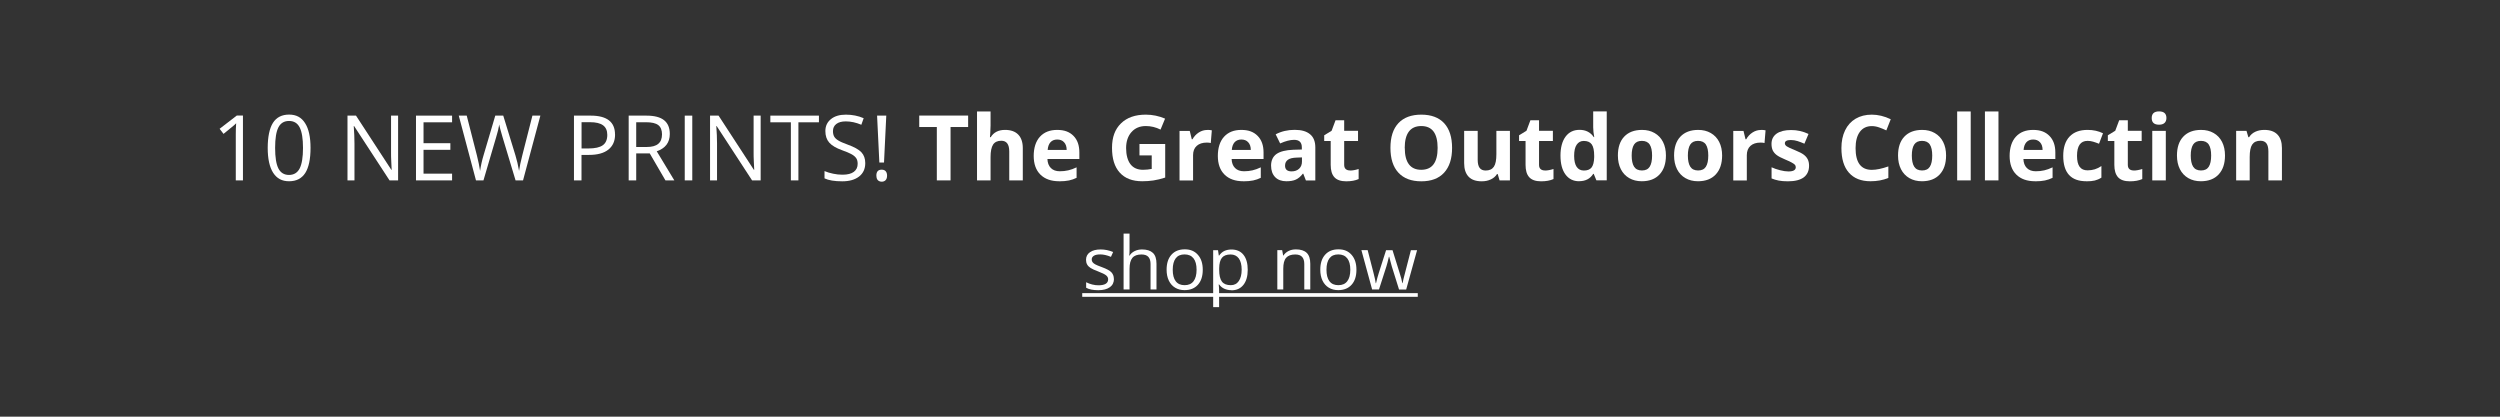 <svg viewBox="0 0 408 68" xmlns="http://www.w3.org/2000/svg" id="Layer_1"><rect x="0" y="0" width="408" height="68" fill="#333333" stroke="none"/><defs><style>.cls-1{isolation:isolate;}.cls-2{fill:#fff;}</style></defs><g class="cls-1"><path d="M39.65,29.44h-1.17v-7.54c0-.63.02-1.22.06-1.78-.1.1-.21.21-.34.32-.13.11-.7.58-1.72,1.41l-.64-.83,2.8-2.16h1.01v10.57Z" class="cls-2"></path><path d="M50.68,24.14c0,1.83-.29,3.19-.86,4.09-.58.9-1.46,1.35-2.64,1.35s-2-.46-2.6-1.38c-.59-.92-.89-2.28-.89-4.06s.29-3.21.86-4.1c.57-.89,1.45-1.34,2.63-1.34s2.02.46,2.61,1.4c.6.93.89,2.28.89,4.04ZM44.9,24.14c0,1.54.18,2.66.54,3.36.36.7.94,1.05,1.73,1.05s1.38-.36,1.74-1.07c.36-.71.54-1.83.54-3.34s-.18-2.63-.54-3.34c-.36-.71-.94-1.06-1.74-1.06s-1.37.35-1.73,1.04c-.36.7-.54,1.81-.54,3.35Z" class="cls-2"></path><path d="M64.97,29.44h-1.4l-5.78-8.87h-.06c.08,1.04.12,2,.12,2.86v6.01h-1.14v-10.57h1.39l5.76,8.84h.06c0-.13-.03-.55-.06-1.25-.03-.71-.05-1.21-.04-1.52v-6.07h1.15v10.57Z" class="cls-2"></path><path d="M73.78,29.44h-5.89v-10.57h5.89v1.09h-4.66v3.41h4.38v1.08h-4.38v3.89h4.66v1.1Z" class="cls-2"></path><path d="M85.35,29.44h-1.21l-2.13-7.08c-.1-.31-.21-.71-.34-1.19-.12-.48-.19-.76-.19-.86-.11.64-.27,1.33-.51,2.09l-2.07,7.04h-1.22l-2.81-10.57h1.3l1.67,6.53c.23.92.4,1.75.51,2.49.13-.88.32-1.75.58-2.59l1.9-6.43h1.3l1.99,6.49c.23.75.43,1.59.59,2.53.09-.68.27-1.52.52-2.5l1.66-6.52h1.3l-2.83,10.57Z" class="cls-2"></path><path d="M100.38,21.95c0,1.07-.37,1.89-1.1,2.47s-1.78.86-3.14.86h-1.24v4.16h-1.23v-10.57h2.74c2.64,0,3.96,1.03,3.96,3.08ZM94.91,24.23h1.11c1.09,0,1.88-.18,2.36-.53.49-.35.73-.92.73-1.69,0-.7-.23-1.22-.69-1.56-.46-.34-1.17-.51-2.14-.51h-1.37v4.3Z" class="cls-2"></path><path d="M103.83,25.04v4.4h-1.23v-10.57h2.9c1.3,0,2.26.25,2.88.75.62.5.93,1.24.93,2.24,0,1.4-.71,2.34-2.13,2.83l2.87,4.75h-1.45l-2.56-4.4h-2.21ZM103.83,23.99h1.69c.87,0,1.5-.17,1.91-.52.41-.34.61-.86.61-1.55s-.21-1.2-.62-1.51c-.41-.31-1.07-.46-1.99-.46h-1.6v4.04Z" class="cls-2"></path><path d="M111.75,29.44v-10.57h1.23v10.57h-1.23Z" class="cls-2"></path><path d="M124.14,29.44h-1.4l-5.78-8.87h-.06c.08,1.04.12,2,.12,2.86v6.01h-1.14v-10.57h1.39l5.76,8.84h.06c0-.13-.03-.55-.06-1.25-.03-.71-.05-1.21-.04-1.52v-6.07h1.15v10.57Z" class="cls-2"></path><path d="M130.3,29.44h-1.23v-9.48h-3.35v-1.09h7.93v1.09h-3.35v9.48Z" class="cls-2"></path><path d="M141.21,26.63c0,.93-.34,1.66-1.01,2.18-.68.52-1.59.78-2.75.78-1.25,0-2.22-.16-2.89-.48v-1.19c.43.18.91.33,1.42.43.51.11,1.02.16,1.52.16.82,0,1.44-.16,1.85-.47s.62-.74.62-1.3c0-.37-.07-.67-.22-.9-.15-.23-.39-.45-.74-.65s-.87-.42-1.57-.67c-.98-.35-1.69-.77-2.11-1.25s-.63-1.11-.63-1.89c0-.81.31-1.46.92-1.95s1.42-.72,2.43-.72,2.02.19,2.9.58l-.38,1.07c-.87-.37-1.72-.55-2.55-.55-.65,0-1.16.14-1.53.42-.37.28-.55.67-.55,1.16,0,.37.07.67.2.9.13.23.36.45.68.64.32.2.81.41,1.47.65,1.11.4,1.87.82,2.29,1.27s.63,1.04.63,1.76Z" class="cls-2"></path><path d="M143.02,28.67c0-.66.29-.98.87-.98.28,0,.5.08.65.25s.23.41.23.73-.08.55-.23.72-.37.26-.64.26c-.25,0-.46-.08-.62-.23-.16-.15-.25-.4-.25-.75ZM144.27,26.53h-.76l-.37-7.66h1.5l-.37,7.66Z" class="cls-2"></path><path d="M155.13,29.44h-2.24v-8.71h-2.87v-1.87h7.98v1.87h-2.87v8.71Z" class="cls-2"></path><path d="M166.92,29.44h-2.21v-4.72c0-1.17-.43-1.75-1.3-1.75-.62,0-1.06.21-1.34.63-.27.42-.41,1.1-.41,2.04v3.8h-2.21v-11.25h2.21v2.29c0,.18-.02.6-.05,1.26l-.05.65h.12c.49-.79,1.27-1.19,2.34-1.19.95,0,1.67.26,2.16.77s.74,1.24.74,2.2v5.27Z" class="cls-2"></path><path d="M172.85,29.58c-1.3,0-2.32-.36-3.05-1.08-.73-.72-1.1-1.74-1.1-3.05s.34-2.4,1.02-3.14c.68-.74,1.61-1.11,2.81-1.11s2.03.33,2.67.98c.64.65.95,1.55.95,2.7v1.07h-5.21c.02.63.21,1.12.56,1.47.35.35.83.53,1.46.53.49,0,.95-.05,1.38-.15.43-.1.89-.26,1.36-.49v1.71c-.39.19-.8.34-1.24.43-.44.09-.97.14-1.61.14ZM172.54,22.77c-.47,0-.83.15-1.1.44-.27.3-.42.72-.46,1.26h3.1c0-.54-.15-.97-.43-1.26-.27-.3-.65-.44-1.11-.44Z" class="cls-2"></path><path d="M185.97,23.5h4.19v5.48c-.68.22-1.32.38-1.92.47-.6.09-1.21.13-1.84.13-1.6,0-2.81-.47-3.66-1.41s-1.26-2.28-1.26-4.04.49-3.04,1.46-3.99c.98-.96,2.33-1.43,4.06-1.43,1.08,0,2.13.22,3.14.65l-.74,1.79c-.77-.39-1.57-.58-2.41-.58-.97,0-1.75.33-2.33.98-.58.65-.88,1.53-.88,2.62s.24,2.02.71,2.63c.47.61,1.15.91,2.05.91.47,0,.94-.05,1.42-.14v-2.21h-2v-1.87Z" class="cls-2"></path><path d="M197.02,21.2c.3,0,.55.02.75.07l-.17,2.07c-.18-.05-.4-.07-.65-.07-.7,0-1.25.18-1.65.54s-.59.87-.59,1.52v4.12h-2.21v-8.08h1.67l.33,1.36h.11c.25-.45.59-.82,1.02-1.1s.89-.42,1.39-.42Z" class="cls-2"></path><path d="M202.9,29.58c-1.3,0-2.32-.36-3.05-1.08-.73-.72-1.1-1.74-1.1-3.05s.34-2.4,1.02-3.14c.68-.74,1.61-1.11,2.81-1.11s2.03.33,2.67.98c.64.65.96,1.55.96,2.7v1.07h-5.21c.02.63.21,1.12.56,1.47.35.35.83.53,1.46.53.49,0,.95-.05,1.38-.15.43-.1.89-.26,1.36-.49v1.71c-.39.19-.8.34-1.24.43-.44.09-.97.14-1.61.14ZM202.59,22.77c-.47,0-.83.15-1.1.44-.27.3-.42.72-.46,1.26h3.1c0-.54-.15-.97-.43-1.26-.27-.3-.65-.44-1.11-.44Z" class="cls-2"></path><path d="M213.12,29.44l-.43-1.1h-.06c-.37.47-.75.79-1.15.97-.39.18-.91.27-1.54.27-.78,0-1.39-.22-1.83-.67s-.67-1.08-.67-1.89.3-1.49.9-1.9c.6-.41,1.51-.63,2.72-.68l1.4-.04v-.35c0-.82-.42-1.23-1.26-1.23-.65,0-1.41.2-2.28.59l-.73-1.49c.93-.49,1.96-.73,3.1-.73s1.92.24,2.5.71c.58.47.87,1.19.87,2.16v5.39h-1.54ZM212.47,25.69l-.85.03c-.64.02-1.12.13-1.43.35s-.47.54-.47.97c0,.62.36.93,1.07.93.51,0,.92-.15,1.23-.44.31-.29.46-.68.46-1.17v-.67Z" class="cls-2"></path><path d="M220.34,27.83c.39,0,.85-.08,1.39-.25v1.64c-.55.25-1.22.37-2.03.37-.88,0-1.52-.22-1.93-.67s-.6-1.12-.6-2.01v-3.9h-1.06v-.93l1.21-.74.64-1.71h1.41v1.72h2.26v1.66h-2.26v3.9c0,.31.09.54.26.69.18.15.41.22.7.22Z" class="cls-2"></path><path d="M236.98,24.14c0,1.75-.43,3.09-1.3,4.04s-2.11,1.41-3.73,1.41-2.86-.47-3.73-1.41c-.87-.94-1.3-2.29-1.3-4.05s.43-3.1,1.3-4.03c.87-.93,2.12-1.39,3.74-1.39s2.87.47,3.73,1.4c.86.94,1.29,2.28,1.29,4.04ZM229.26,24.14c0,1.18.22,2.07.67,2.67.45.6,1.12.9,2.01.9,1.79,0,2.68-1.19,2.68-3.57s-.89-3.57-2.67-3.57c-.89,0-1.57.3-2.02.9-.45.6-.68,1.49-.68,2.67Z" class="cls-2"></path><path d="M244.73,29.44l-.3-1.03h-.12c-.24.38-.57.67-1.01.87-.43.21-.93.31-1.48.31-.95,0-1.67-.25-2.15-.76-.48-.51-.72-1.24-.72-2.2v-5.27h2.21v4.72c0,.58.1,1.02.31,1.31.21.29.54.44.99.44.62,0,1.06-.21,1.34-.62s.41-1.1.41-2.05v-3.8h2.21v8.08h-1.69Z" class="cls-2"></path><path d="M252.14,27.83c.39,0,.85-.08,1.39-.25v1.64c-.55.25-1.22.37-2.03.37-.88,0-1.52-.22-1.93-.67s-.6-1.12-.6-2.01v-3.9h-1.06v-.93l1.21-.74.64-1.71h1.41v1.72h2.26v1.66h-2.26v3.9c0,.31.09.54.26.69.18.15.41.22.7.22Z" class="cls-2"></path><path d="M257.72,29.58c-.95,0-1.7-.37-2.24-1.11-.54-.74-.81-1.76-.81-3.07s.28-2.36.83-3.1c.55-.74,1.31-1.11,2.28-1.11,1.02,0,1.79.4,2.33,1.19h.07c-.11-.6-.17-1.14-.17-1.61v-2.59h2.21v11.25h-1.69l-.43-1.05h-.09c-.5.8-1.27,1.19-2.29,1.19ZM258.5,27.83c.56,0,.98-.16,1.24-.49s.41-.88.43-1.67v-.24c0-.87-.13-1.49-.4-1.87s-.7-.56-1.31-.56c-.49,0-.87.21-1.15.62s-.41,1.02-.41,1.82.14,1.39.41,1.79c.27.4.67.6,1.18.6Z" class="cls-2"></path><path d="M271.88,25.38c0,1.32-.35,2.35-1.04,3.09-.69.74-1.66,1.11-2.9,1.11-.78,0-1.46-.17-2.05-.51-.59-.34-1.05-.83-1.37-1.46-.32-.64-.48-1.38-.48-2.23,0-1.32.34-2.35,1.03-3.08.69-.73,1.66-1.1,2.91-1.1.78,0,1.46.17,2.05.51.59.34,1.05.82,1.37,1.45s.48,1.37.48,2.22ZM266.29,25.38c0,.8.13,1.41.39,1.82.26.41.69.62,1.28.62s1.01-.2,1.27-.61.39-1.01.39-1.82-.13-1.4-.39-1.8c-.26-.4-.69-.6-1.28-.6s-1.01.2-1.27.6c-.26.4-.39,1-.39,1.8Z" class="cls-2"></path><path d="M281.05,25.38c0,1.32-.35,2.35-1.04,3.09-.69.74-1.66,1.11-2.9,1.11-.78,0-1.46-.17-2.05-.51s-1.05-.83-1.37-1.46c-.32-.64-.48-1.38-.48-2.23,0-1.32.34-2.35,1.03-3.08.69-.73,1.66-1.1,2.91-1.1.78,0,1.46.17,2.05.51.59.34,1.05.82,1.37,1.45.32.63.48,1.37.48,2.22ZM275.46,25.38c0,.8.13,1.41.39,1.82.26.41.69.62,1.28.62s1.01-.2,1.27-.61c.26-.41.39-1.01.39-1.82s-.13-1.4-.39-1.8c-.26-.4-.69-.6-1.28-.6s-1.01.2-1.27.6c-.26.4-.39,1-.39,1.8Z" class="cls-2"></path><path d="M287.39,21.2c.3,0,.55.02.75.07l-.17,2.07c-.18-.05-.4-.07-.65-.07-.7,0-1.25.18-1.65.54-.39.36-.59.87-.59,1.52v4.12h-2.21v-8.08h1.67l.33,1.36h.11c.25-.45.59-.82,1.02-1.1s.89-.42,1.39-.42Z" class="cls-2"></path><path d="M295.24,27.04c0,.83-.29,1.46-.86,1.9-.58.43-1.44.65-2.59.65-.59,0-1.09-.04-1.5-.12-.42-.08-.8-.2-1.17-.35v-1.82c.41.19.87.35,1.39.48.51.13.96.2,1.36.2.8,0,1.2-.23,1.2-.69,0-.17-.05-.31-.16-.42-.11-.11-.29-.23-.55-.37-.26-.14-.61-.3-1.04-.48-.62-.26-1.08-.5-1.37-.72s-.5-.48-.64-.76c-.13-.29-.2-.64-.2-1.06,0-.72.28-1.27.83-1.67.56-.39,1.35-.59,2.37-.59s1.92.21,2.84.64l-.67,1.59c-.4-.17-.78-.32-1.13-.43-.35-.11-.71-.17-1.08-.17-.65,0-.98.18-.98.53,0,.2.11.37.32.51.21.14.67.36,1.38.64.63.26,1.09.49,1.39.72s.51.48.65.77c.14.29.21.63.21,1.03Z" class="cls-2"></path><path d="M305.48,20.58c-.84,0-1.5.32-1.96.95s-.69,1.52-.69,2.65c0,2.36.88,3.54,2.65,3.54.74,0,1.64-.19,2.7-.56v1.88c-.87.36-1.84.54-2.91.54-1.54,0-2.71-.47-3.53-1.4s-1.22-2.27-1.22-4.02c0-1.1.2-2.06.6-2.89s.98-1.46,1.72-1.9c.75-.44,1.63-.66,2.64-.66s2.06.25,3.09.75l-.72,1.82c-.4-.19-.79-.35-1.19-.49s-.79-.21-1.18-.21Z" class="cls-2"></path><path d="M317.6,25.38c0,1.32-.35,2.35-1.04,3.09-.69.74-1.66,1.11-2.9,1.11-.78,0-1.46-.17-2.05-.51s-1.05-.83-1.37-1.46c-.32-.64-.48-1.38-.48-2.23,0-1.32.34-2.35,1.03-3.08.69-.73,1.66-1.1,2.91-1.1.78,0,1.46.17,2.05.51.59.34,1.05.82,1.37,1.45.32.63.48,1.37.48,2.22ZM312.01,25.38c0,.8.13,1.41.39,1.82.26.41.69.62,1.28.62s1.01-.2,1.27-.61c.26-.41.39-1.01.39-1.82s-.13-1.4-.39-1.8c-.26-.4-.69-.6-1.28-.6s-1.01.2-1.27.6c-.26.4-.39,1-.39,1.8Z" class="cls-2"></path><path d="M321.62,29.44h-2.21v-11.25h2.21v11.25Z" class="cls-2"></path><path d="M326.15,29.44h-2.21v-11.25h2.21v11.25Z" class="cls-2"></path><path d="M332.12,29.58c-1.3,0-2.32-.36-3.05-1.08-.73-.72-1.1-1.74-1.1-3.05s.34-2.4,1.02-3.14c.68-.74,1.61-1.11,2.81-1.11s2.03.33,2.67.98c.64.65.96,1.55.96,2.7v1.07h-5.21c.02.63.21,1.12.56,1.47.35.35.83.53,1.46.53.49,0,.95-.05,1.38-.15.43-.1.89-.26,1.36-.49v1.71c-.39.19-.8.34-1.24.43-.44.09-.97.14-1.61.14ZM331.81,22.77c-.47,0-.83.15-1.1.44-.27.3-.42.72-.46,1.26h3.1c0-.54-.15-.97-.43-1.26-.28-.3-.65-.44-1.11-.44Z" class="cls-2"></path><path d="M340.49,29.58c-2.52,0-3.77-1.38-3.77-4.14,0-1.37.34-2.42,1.03-3.15s1.67-1.09,2.94-1.09c.94,0,1.77.18,2.52.55l-.65,1.71c-.35-.14-.67-.25-.97-.34-.3-.09-.6-.13-.9-.13-1.15,0-1.72.81-1.72,2.44s.57,2.37,1.72,2.37c.42,0,.82-.06,1.18-.17.36-.11.72-.29,1.08-.53v1.89c-.36.23-.72.38-1.08.47s-.82.13-1.38.13Z" class="cls-2"></path><path d="M348.23,27.83c.39,0,.85-.08,1.39-.25v1.64c-.55.25-1.23.37-2.03.37-.88,0-1.52-.22-1.93-.67-.4-.45-.6-1.12-.6-2.01v-3.9h-1.06v-.93l1.21-.74.64-1.71h1.41v1.72h2.26v1.66h-2.26v3.9c0,.31.09.54.26.69s.41.22.7.22Z" class="cls-2"></path><path d="M351.16,19.26c0-.72.4-1.08,1.2-1.08s1.2.36,1.2,1.08c0,.34-.1.61-.3.8s-.5.29-.9.29c-.8,0-1.2-.36-1.2-1.08ZM353.46,29.44h-2.21v-8.08h2.21v8.08Z" class="cls-2"></path><path d="M363.12,25.38c0,1.32-.35,2.35-1.04,3.09-.69.74-1.66,1.11-2.9,1.11-.78,0-1.46-.17-2.05-.51-.59-.34-1.05-.83-1.37-1.46-.32-.64-.48-1.38-.48-2.23,0-1.32.34-2.35,1.03-3.08.69-.73,1.66-1.1,2.91-1.1.78,0,1.46.17,2.05.51.59.34,1.05.82,1.37,1.45s.48,1.37.48,2.22ZM357.53,25.38c0,.8.13,1.41.39,1.82.26.41.69.62,1.28.62s1.01-.2,1.27-.61.39-1.01.39-1.82-.13-1.4-.39-1.8c-.26-.4-.69-.6-1.28-.6s-1.01.2-1.27.6c-.26.4-.39,1-.39,1.8Z" class="cls-2"></path><path d="M372.41,29.44h-2.21v-4.72c0-.58-.1-1.02-.31-1.31-.21-.29-.54-.44-.99-.44-.62,0-1.06.21-1.34.62s-.41,1.1-.41,2.05v3.8h-2.21v-8.08h1.69l.3,1.03h.12c.25-.39.58-.69,1.02-.89.43-.2.92-.3,1.47-.3.94,0,1.65.25,2.14.76.49.51.73,1.24.73,2.2v5.27Z" class="cls-2"></path></g><path d="M181.8,45.49c0,.6-.22,1.06-.67,1.38s-1.07.49-1.88.49c-.85,0-1.52-.13-1.99-.4v-.9c.31.16.64.28.99.37s.69.13,1.02.13c.51,0,.9-.08,1.17-.24s.41-.41.41-.74c0-.25-.11-.46-.33-.64s-.64-.39-1.27-.63c-.6-.22-1.02-.42-1.27-.58s-.44-.35-.56-.57-.18-.46-.18-.76c0-.52.21-.94.64-1.24s1.01-.45,1.75-.45c.69,0,1.37.14,2.03.42l-.35.79c-.64-.27-1.23-.4-1.75-.4-.46,0-.81.07-1.04.22s-.35.34-.35.6c0,.17.04.32.13.44s.23.24.42.35.57.27,1.12.47c.76.28,1.28.56,1.54.84s.4.63.4,1.06Z" class="cls-2"></path><path d="M187.77,47.24v-4.15c0-.52-.12-.91-.36-1.17s-.61-.39-1.12-.39c-.68,0-1.17.18-1.48.55s-.47.97-.47,1.8v3.36h-.97v-9.12h.97v2.76c0,.33-.02.61-.05.83h.06c.19-.31.46-.55.82-.73s.76-.27,1.21-.27c.79,0,1.37.19,1.77.56s.59.97.59,1.78v4.19h-.97Z" class="cls-2"></path><path d="M196.29,44.02c0,1.05-.26,1.86-.79,2.45s-1.26.88-2.19.88c-.57,0-1.08-.13-1.53-.4s-.79-.66-1.03-1.16-.36-1.09-.36-1.77c0-1.05.26-1.86.79-2.45s1.25-.88,2.18-.88,1.61.3,2.14.9.79,1.41.79,2.43ZM191.39,44.02c0,.82.16,1.45.49,1.88s.81.64,1.45.64,1.12-.21,1.45-.64.5-1.05.5-1.88-.17-1.44-.5-1.86-.82-.64-1.46-.64-1.12.21-1.44.63-.49,1.04-.49,1.87Z" class="cls-2"></path><path d="M200.98,47.36c-.42,0-.8-.08-1.15-.23s-.64-.39-.87-.71h-.07c.05.38.07.73.07,1.07v2.64h-.97v-9.3h.79l.13.88h.05c.25-.35.54-.61.87-.76s.71-.23,1.14-.23c.85,0,1.51.29,1.97.87s.69,1.4.69,2.45-.24,1.87-.71,2.46-1.12.88-1.96.88ZM200.84,41.53c-.66,0-1.13.18-1.42.54s-.44.94-.45,1.73v.22c0,.9.15,1.55.45,1.94s.78.58,1.45.58c.55,0,.99-.22,1.3-.67s.47-1.07.47-1.86-.16-1.42-.47-1.84-.76-.64-1.33-.64Z" class="cls-2"></path><path d="M212.86,47.24v-4.15c0-.52-.12-.91-.36-1.17s-.61-.39-1.12-.39c-.67,0-1.16.18-1.48.54s-.47.96-.47,1.8v3.37h-.97v-6.42h.79l.16.88h.05c.2-.32.48-.56.84-.74s.76-.26,1.2-.26c.77,0,1.36.19,1.75.56s.59.97.59,1.79v4.19h-.97Z" class="cls-2"></path><path d="M221.37,44.02c0,1.05-.26,1.86-.79,2.45s-1.26.88-2.19.88c-.57,0-1.08-.13-1.53-.4s-.79-.66-1.03-1.16-.36-1.09-.36-1.77c0-1.05.26-1.86.79-2.45s1.25-.88,2.18-.88,1.61.3,2.14.9.79,1.41.79,2.43ZM216.48,44.02c0,.82.16,1.45.49,1.88s.81.64,1.45.64,1.12-.21,1.45-.64.5-1.05.5-1.88-.17-1.44-.5-1.86-.82-.64-1.46-.64-1.12.21-1.44.63-.49,1.04-.49,1.87Z" class="cls-2"></path><path d="M228.32,47.24l-1.18-3.77c-.07-.23-.21-.75-.42-1.57h-.05c-.16.68-.29,1.21-.41,1.58l-1.21,3.76h-1.12l-1.75-6.42h1.02c.41,1.61.73,2.84.95,3.69s.34,1.41.37,1.71h.05c.04-.22.11-.51.21-.86s.18-.63.25-.84l1.18-3.69h1.05l1.15,3.69c.22.67.37,1.24.45,1.69h.05c.02-.14.06-.36.13-.65s.48-1.87,1.22-4.73h1.01l-1.78,6.42h-1.15Z" class="cls-2"></path><path d="M176.62,48.44v-.6h54.76v.6h-54.76Z" class="cls-2"></path></svg>